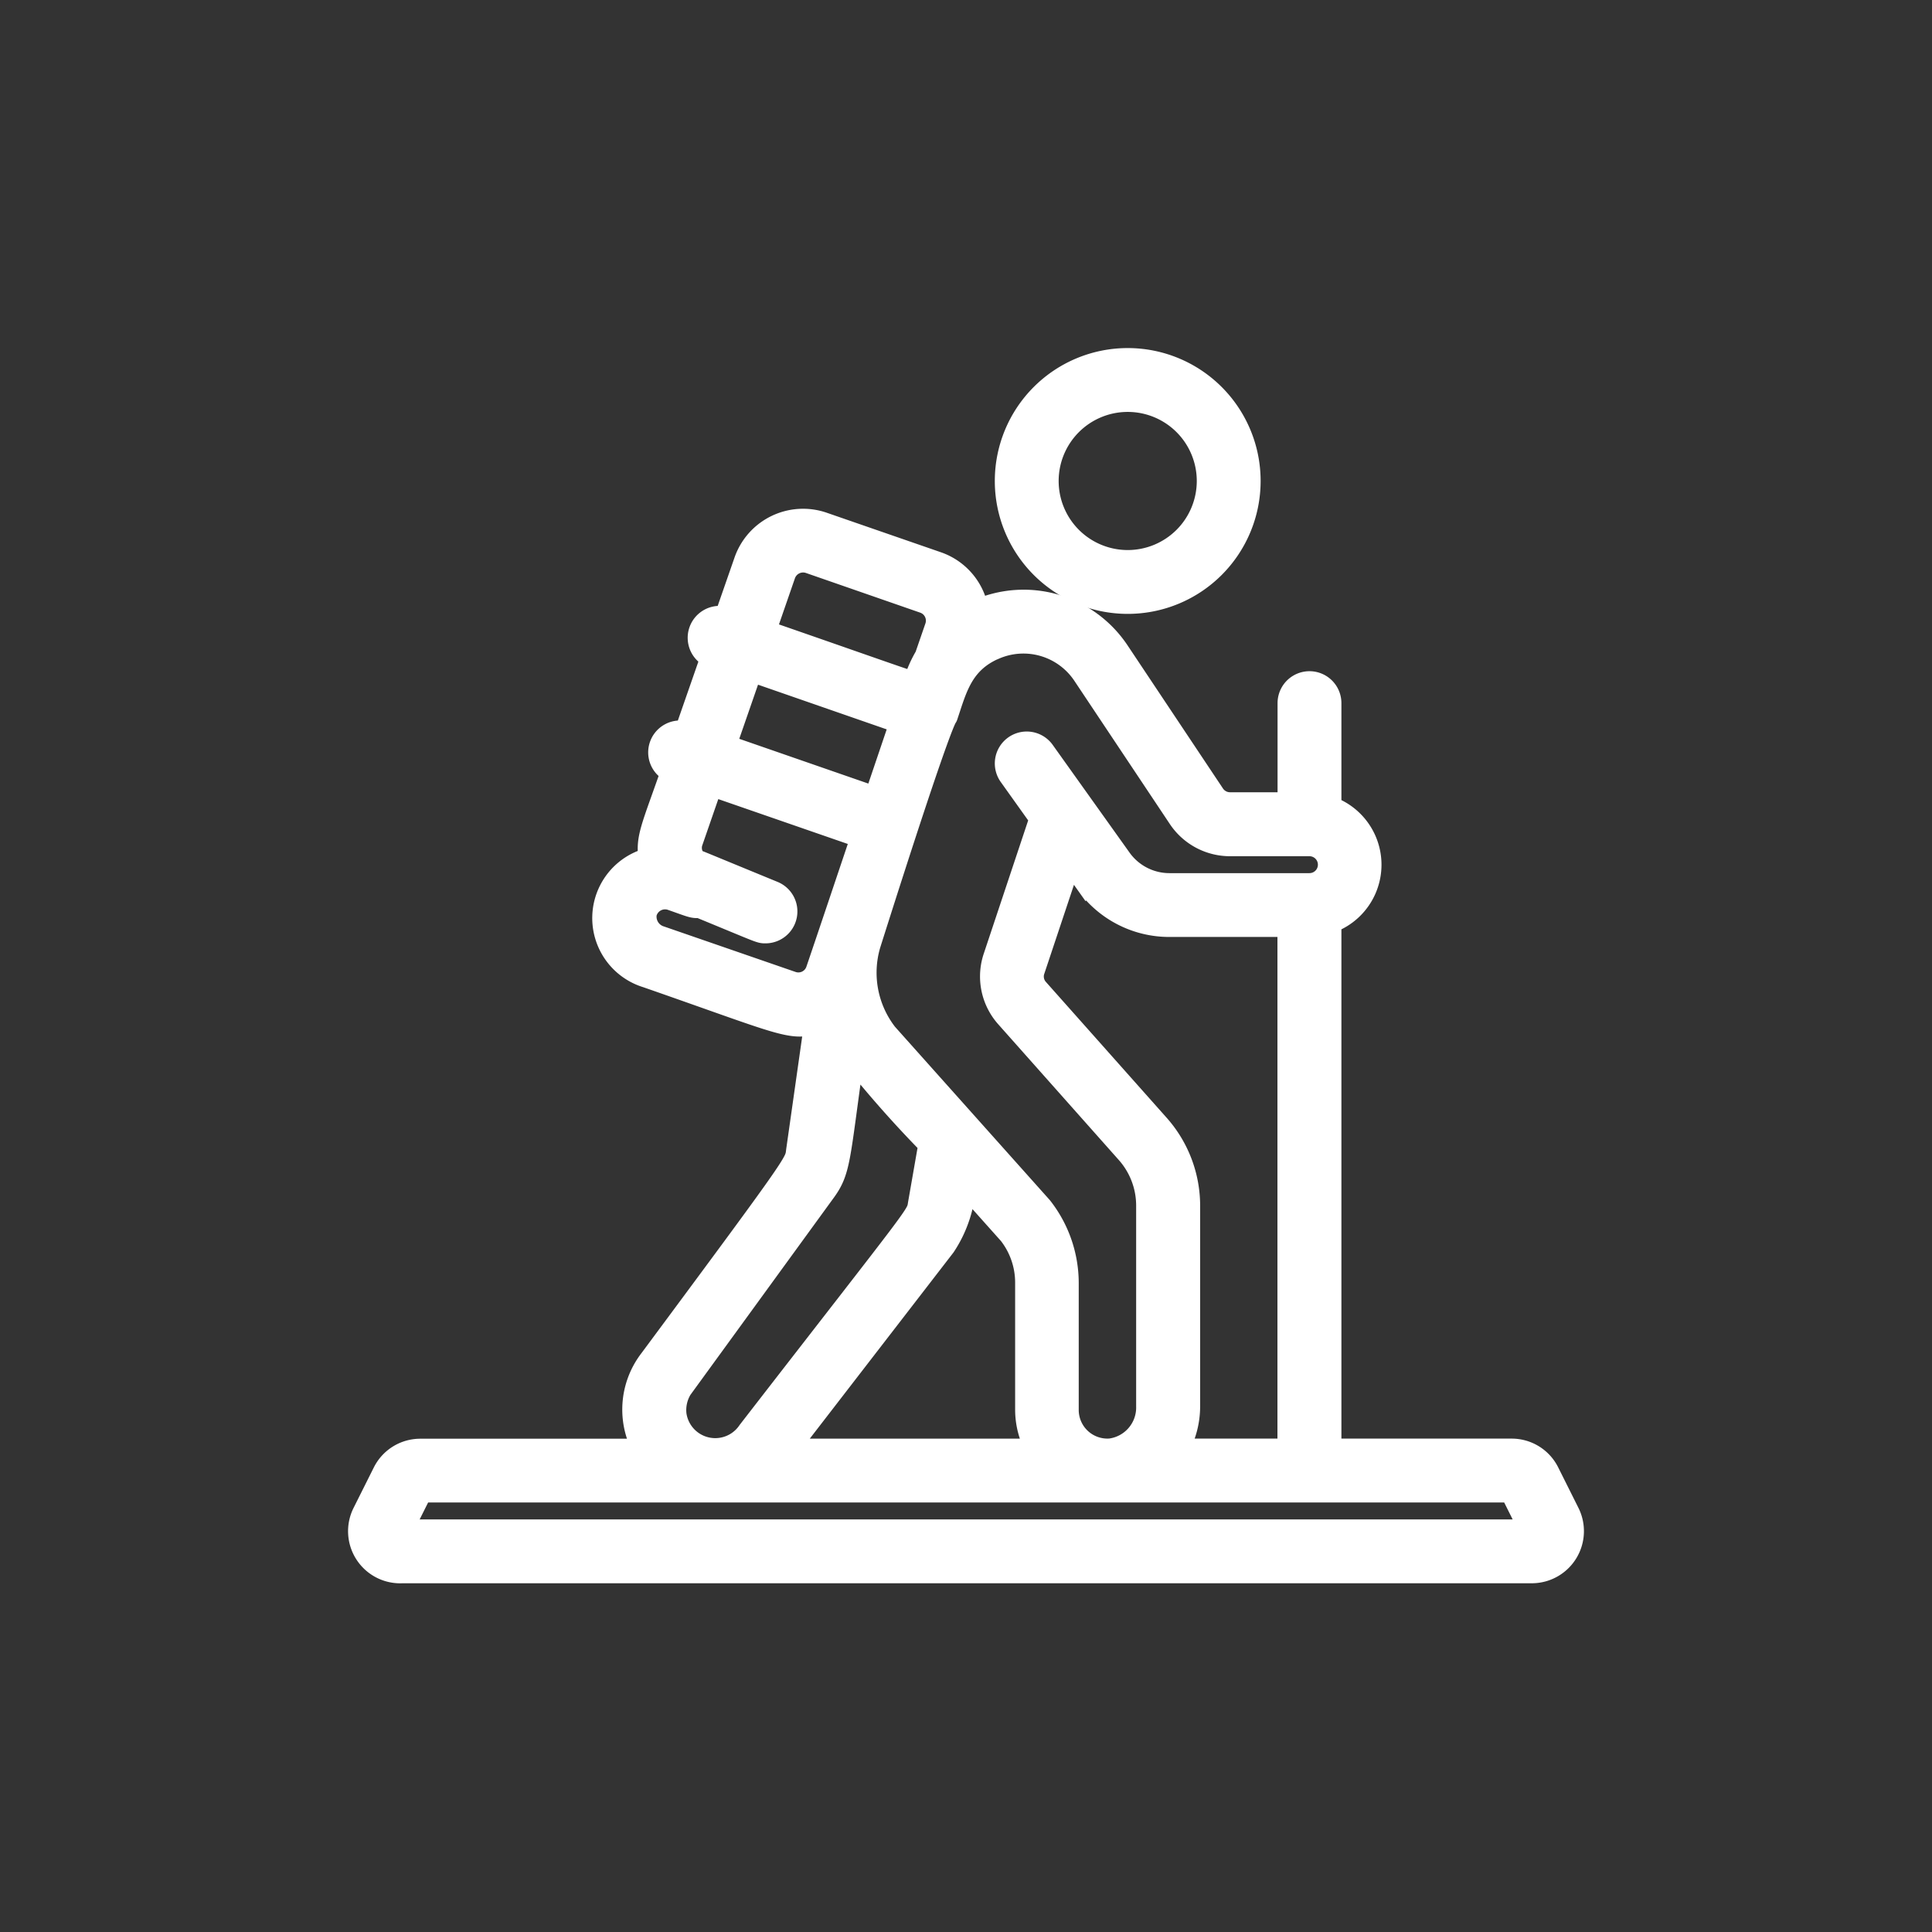 <svg xmlns="http://www.w3.org/2000/svg" width="247" height="247" viewBox="0 0 247 247"><rect x="0" y="0" width="247" height="247" fill="#333333" stroke="none"/><g transform="translate(1728 -7364)"><rect width="247" height="247" transform="translate(-1728 7364)" fill="none"/><g transform="translate(-1681.958 7410)"><path d="M288.559,30.983a15.492,15.492,0,1,0-15.492-15.492A15.492,15.492,0,0,0,288.559,30.983Zm0-25.82A10.329,10.329,0,1,1,278.23,15.492,10.329,10.329,0,0,1,288.559,5.163Z" transform="translate(-190.426)" fill="#fff" stroke="#fff" stroke-width="3"/><path d="M5.183,202.235h144.59a5.163,5.163,0,0,0,4.632-7.488l-2.581-5.163a5.135,5.135,0,0,0-4.632-2.841H123.953v-67.6a7.72,7.72,0,0,0,0-14.541V91.213a2.581,2.581,0,1,0-5.163,0v12.895h-7.565a2.581,2.581,0,0,1-2.161-1.149l-12.2-18.3a14.457,14.457,0,0,0-17.993-5.163,7.72,7.72,0,0,0-5.067-6.139L59.164,68.289a7.775,7.775,0,0,0-9.881,4.8L46.739,80.4a2.581,2.581,0,0,0-1.689,4.876l-3.4,9.764a2.581,2.581,0,0,0-1.689,4.873c-2.5,7.216-3.326,8.6-2.841,11.252a7.744,7.744,0,0,0-.46,14.939c17.486,6.086,18.416,6.883,21.636,5.867l-2.325,16.365c-.259,1.775.828.417-18.836,26.92a10.329,10.329,0,0,0-.7,11.5H7.724a5.138,5.138,0,0,0-4.632,2.841L.511,194.754a5.163,5.163,0,0,0,4.632,7.488Zm99.165-15.492a11.061,11.061,0,0,0,1.544-5.6V155.514a15.439,15.439,0,0,0-3.906-10.3L86.547,127.847a2.523,2.523,0,0,1-.5-2.513l4.724-14.167,2.161,3.041a12.932,12.932,0,0,0,10.5,5.4h15.343v67.132ZM81.109,84.136a9.328,9.328,0,0,1,11.456,3.4l12.2,18.3a7.747,7.747,0,0,0,6.454,3.449h10.147a2.581,2.581,0,1,1,0,5.163H103.456a7.766,7.766,0,0,1-6.3-3.242l-9.81-13.75a2.581,2.581,0,1,0-4.2,3l3.925,5.5-5.907,17.721a7.686,7.686,0,0,0,1.544,7.605L98.126,148.64a10.285,10.285,0,0,1,2.585,6.855v25.629a5.5,5.5,0,0,1-4.783,5.6,5.163,5.163,0,0,1-5.558-5.163V165.314a15.621,15.621,0,0,0-3.341-9.594L67.22,133.541a12.83,12.83,0,0,1-2.161-11.524c9.7-30.625,9.81-28.905,9.853-29.164,1.183-3.5,1.93-6.873,6.176-8.717Zm-15.2,19.274L46.563,96.7l3.381-9.754,19.274,6.694ZM54.174,74.749a2.609,2.609,0,0,1,3.295-1.6l14.642,5.086A2.581,2.581,0,0,1,73.692,81.5l-1.3,3.767a15.335,15.335,0,0,0-1.42,3.187c-.136.429,2.026,1.031-19.333-6.379ZM55.184,127,38.4,121.2a2.807,2.807,0,0,1-1.97-3.137,2.634,2.634,0,0,1,3.369-1.853c2.637.926,2.779,1.047,3.585.96,7.951,3.27,7.72,3.255,8.427,3.255a2.581,2.581,0,0,0,.985-4.971c-11.684-4.8-9.18-3.807-9.881-3.993a2.47,2.47,0,0,1-.581-2.581l2.529-7.306,19.379,6.713c-.963,2.853-4.8,14.281-5.777,17.128A2.581,2.581,0,0,1,55.184,127ZM41.338,178.32l17.909-24.625c2.041-2.745,1.831-4.132,3.705-17.332a143.951,143.951,0,0,0,9.918,11.221l-1.322,7.571c-.309,1.757.76.08-21.8,29.2a5.225,5.225,0,0,1-9.517-2.143,5.3,5.3,0,0,1,1.09-3.891Zm33.308-17.761a15.692,15.692,0,0,0,2.606-8.068l5.827,6.525a10.211,10.211,0,0,1,2.161,6.3v16.267a10.224,10.224,0,0,0,1.43,5.163H54.434ZM5.183,197.072l2.581-5.163H147.191l2.581,5.163Z" transform="translate(0 -47.32)" fill="#fff" stroke="#fff" stroke-width="3"/></g></g></svg>